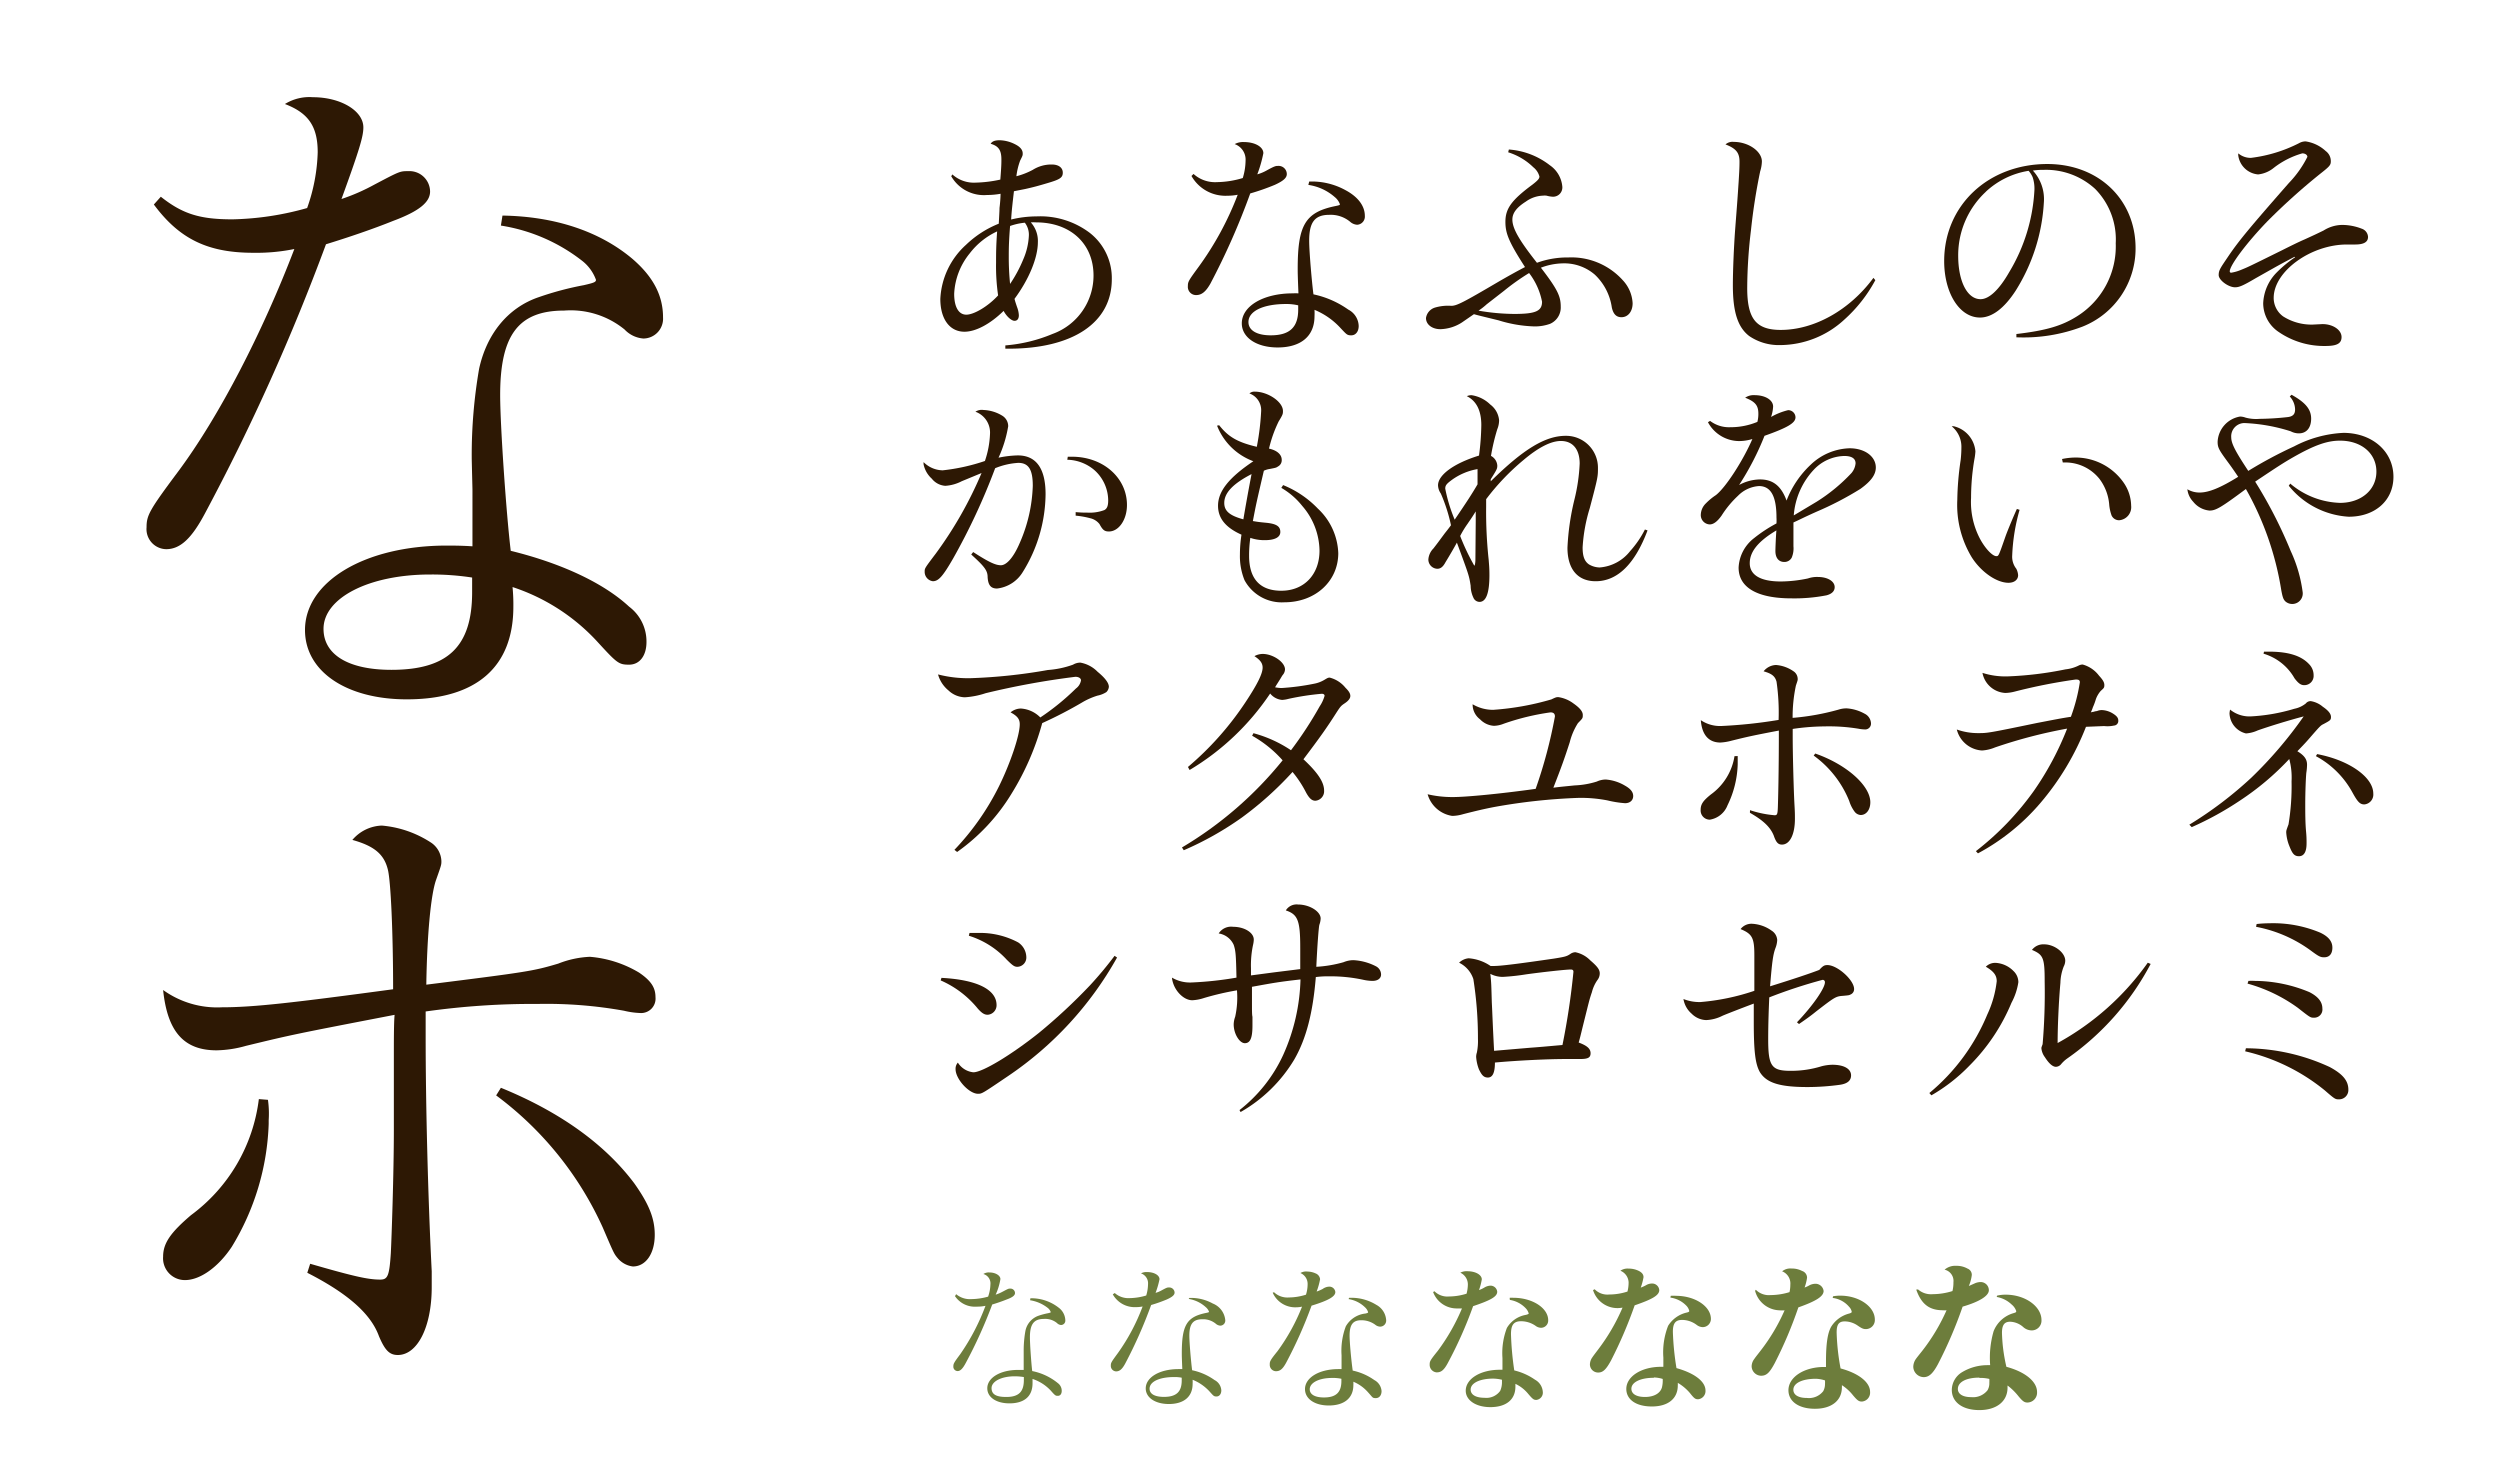 <svg xmlns="http://www.w3.org/2000/svg" viewBox="0 0 305 180"><defs><style>.cls-1{fill:#fff;opacity:0;}.cls-2{fill:#2d1804;}.cls-3{fill:#6d7d3c;}</style></defs><title>yutsuki-5go-kana</title><g id="レイヤー_2" data-name="レイヤー 2"><g id="バック"><rect class="cls-1" width="305" height="180"/></g><g id="メイン"><path class="cls-2" d="M116.19,21.28a3.91,3.91,0,0,0,2.85,1,15.51,15.51,0,0,0,3-.37c.13-1.64.13-2,.13-2.45,0-1.15-.35-1.64-1.31-1.92.19-.31.53-.43,1.12-.43a4.38,4.38,0,0,1,1.86.49c.62.31.93.68.93,1.12,0,.25,0,.25-.31.87A8.16,8.16,0,0,0,124,21.5a8.86,8.86,0,0,0,2-.78,4.24,4.24,0,0,1,2.32-.65c.81,0,1.34.37,1.34,1s-.41.84-1.87,1.27c-1.14.34-1.73.5-2.72.72l-1.37.27c-.15,1.31-.28,2.39-.34,3.45a13.12,13.12,0,0,1,3.1-.38,10,10,0,0,1,6.48,2,7,7,0,0,1,2.7,5.67c0,5.27-4.71,8.47-12.59,8.47h-.4l0-.4a18.71,18.71,0,0,0,5.76-1.4,7.57,7.57,0,0,0,5-7.13c0-3.88-2.82-6.48-7-6.48a5.41,5.41,0,0,0-.65,0,3.4,3.4,0,0,1,.86,2.42c0,1.89-1.08,4.52-2.85,6.91.09.34.09.34.31,1a3.17,3.17,0,0,1,.22,1c0,.43-.19.68-.53.68s-.93-.47-1.33-1.21c-1.61,1.58-3.38,2.54-4.78,2.54-1.8,0-2.94-1.55-2.94-4a9.49,9.49,0,0,1,3.13-6.6,12.38,12.38,0,0,1,4-2.58c.09-1.64.09-1.73.09-1.92a16.58,16.58,0,0,0,.13-1.73,9.33,9.33,0,0,1-1.65.15,4.59,4.59,0,0,1-4.37-2.29Zm2.11,9.64a8.39,8.39,0,0,0-1.89,4.93c0,1.61.55,2.54,1.48,2.54s2.64-1,3.88-2.35a24.7,24.7,0,0,1-.25-4c0-1.05,0-2,.13-3.81A8.93,8.93,0,0,0,118.3,30.92Zm4.77.31a33,33,0,0,0,.16,3.41,16.53,16.53,0,0,0,1.61-3,8.2,8.2,0,0,0,.68-2.86,2.4,2.4,0,0,0-.49-1.61,7.52,7.52,0,0,0-1.8.4C123.1,29.22,123.07,30.12,123.07,31.23Z"/><path class="cls-2" d="M145.61,21.22a3.91,3.91,0,0,0,2.85,1,11.37,11.37,0,0,0,3.16-.5,7.56,7.56,0,0,0,.34-2.14,2,2,0,0,0-1.33-2,2.15,2.15,0,0,1,1.12-.25c1.36,0,2.38.59,2.38,1.36a15.78,15.78,0,0,1-.74,2.58,5.28,5.28,0,0,0,1.24-.53c.87-.47,1-.5,1.3-.5a1,1,0,0,1,1.06,1c0,.47-.44.84-1.46,1.31a27.78,27.78,0,0,1-3,1.05,86.46,86.46,0,0,1-4.86,11C147.1,35.6,146.6,36,145.92,36a1,1,0,0,1-1-1.09c0-.56.09-.68,1.36-2.42A37.74,37.74,0,0,0,151,23.76a6.68,6.68,0,0,1-1.27.12,4.76,4.76,0,0,1-4.37-2.41Zm14.11.93a8.5,8.5,0,0,1,4.43,1.05c1.52.81,2.36,1.92,2.36,3.13a1,1,0,0,1-.93,1.09,1.41,1.41,0,0,1-.87-.37,3.71,3.71,0,0,0-2.54-.84c-1.77,0-2.45.9-2.45,3.16,0,1.27.31,4.9.52,6.54a11.44,11.44,0,0,1,4.25,1.86,2.33,2.33,0,0,1,1.27,2c0,.68-.37,1.14-.9,1.14s-.56-.09-1.42-1a8.92,8.92,0,0,0-3.07-2.11,7.61,7.61,0,0,1,0,.78c0,2.42-1.65,3.81-4.5,3.81-2.57,0-4.37-1.21-4.37-2.94,0-2.11,2.64-3.66,6.2-3.66a6.94,6.94,0,0,1,.71,0c-.09-2.23-.09-2.54-.09-3,0-5.36.93-6.91,4.65-7.66.44-.09.5-.12.5-.21a2,2,0,0,0-.62-.87,6.23,6.23,0,0,0-3.23-1.49Zm-2.83,14.94c-2.79,0-4.58.87-4.58,2.2,0,1,1,1.62,2.72,1.62,2.33,0,3.35-1,3.35-3.14v-.52A6.26,6.26,0,0,0,156.89,37.09Z"/><path class="cls-2" d="M184.08,18.24a9.21,9.21,0,0,1,5,1.92,3.52,3.52,0,0,1,1.52,2.58A1.13,1.13,0,0,1,189.44,24a3.71,3.71,0,0,1-.77-.13,1.85,1.85,0,0,0-.43,0,3.75,3.75,0,0,0-2.08.72c-1.12.71-1.65,1.39-1.65,2.2,0,1.08.84,2.54,3,5.27a10.77,10.77,0,0,1,3.82-.65A8.43,8.43,0,0,1,198,34.21,4.42,4.42,0,0,1,199.18,37c0,1-.56,1.7-1.36,1.7-.62,0-1-.37-1.18-1.2a6.83,6.83,0,0,0-2.08-4,5.71,5.71,0,0,0-3.84-1.37,7.83,7.83,0,0,0-2.73.53c2,2.6,2.42,3.47,2.42,4.74a2.17,2.17,0,0,1-1.31,2.11,5.43,5.43,0,0,1-2,.31,16.15,16.15,0,0,1-4.28-.74c-2.54-.62-2.54-.62-3-.75l-1.45,1a5.08,5.08,0,0,1-2.64.83c-1,0-1.76-.56-1.76-1.36a1.57,1.57,0,0,1,1.08-1.27,5.69,5.69,0,0,1,2-.22c.66,0,1.4-.37,5.87-3,1.24-.71,2-1.14,3.13-1.73-2-3.1-2.39-4.13-2.39-5.52,0-1.61.74-2.64,3.29-4.53.68-.53.86-.74.86-1a2.14,2.14,0,0,0-.74-1.12A7.62,7.62,0,0,0,184,18.58Zm-.59,17.24-2.11,1.64a8.15,8.15,0,0,1-1,.78,26.4,26.4,0,0,0,4.37.4c2.58,0,3.38-.34,3.38-1.49a8.39,8.39,0,0,0-1.58-3.5A28.2,28.2,0,0,0,183.49,35.48Z"/><path class="cls-2" d="M228.79,34.18A17.67,17.67,0,0,1,225,39a11.61,11.61,0,0,1-7.84,3.1A6.4,6.4,0,0,1,213.41,41c-1.43-1.09-2-3-2-6.2,0-1.8.12-4.65.28-6.82.28-3.63.28-3.63.43-5.89.06-1,.1-1.65.1-2.36,0-1.09-.41-1.61-1.71-2.11a1.29,1.29,0,0,1,1-.31c1.8,0,3.44,1.15,3.44,2.39a4.38,4.38,0,0,1-.21,1.21,72.27,72.27,0,0,0-1.12,7.16,61.39,61.39,0,0,0-.46,7.07c0,3.75,1.08,5.11,4.09,5.11,4.09,0,8.4-2.41,11.31-6.35Z"/><path class="cls-2" d="M246,40.75c3.66-.43,5.55-1,7.41-2.17a10.06,10.06,0,0,0,4.71-8.9,8.77,8.77,0,0,0-2.51-6.63,8.86,8.86,0,0,0-6.2-2.33c-.37,0-.75,0-1.4.09a5.15,5.15,0,0,1,1.34,3.91,22.57,22.57,0,0,1-3.45,10.76c-1.39,2.14-2.88,3.26-4.34,3.26-2.51,0-4.37-3-4.37-6.89,0-6.79,5.37-11.84,12.59-11.84,6.23,0,10.76,4.31,10.76,10.26a10.25,10.25,0,0,1-6.48,9.58,20.16,20.16,0,0,1-8.06,1.3Zm-3.72-17.36a10.57,10.57,0,0,0-3.38,7.81c0,3.13,1.11,5.3,2.73,5.3,1,0,2.23-1.08,3.5-3.31a21.56,21.56,0,0,0,3.07-10,4.38,4.38,0,0,0-.22-1.58,2.93,2.93,0,0,0-.49-.77A9.93,9.93,0,0,0,242.27,23.39Z"/><path class="cls-2" d="M279.93,31.33c-1.76.93-1.76.93-4.77,2.63-1.52.9-2,1.09-2.48,1.09-.81,0-2-.87-2-1.49s.22-.87,1.24-2.39c1.27-1.86,2.61-3.47,7.32-8.84a12.89,12.89,0,0,0,2.26-3.19c0-.25-.28-.43-.62-.43a10.24,10.24,0,0,0-3.47,1.76,3.64,3.64,0,0,1-1.92.81,2.67,2.67,0,0,1-2.42-2.3,1.32,1.32,0,0,1,0-.27,2.34,2.34,0,0,0,1.55.55,17.56,17.56,0,0,0,5.86-1.79,1.62,1.62,0,0,1,.81-.22,4.6,4.6,0,0,1,2.45,1.18,1.52,1.52,0,0,1,.62,1.24c0,.46-.13.62-1.24,1.49A78,78,0,0,0,276.62,27c-2.52,2.61-4.59,5.37-4.59,6.11a.16.16,0,0,0,.18.16,5.14,5.14,0,0,0,1.18-.34c.87-.35.87-.35,5-2.39,1-.5,2-1,2.79-1.34,1.27-.58,1.27-.58,2.3-1.08a4.35,4.35,0,0,1,2.26-.68,6.64,6.64,0,0,1,2.39.46,1.12,1.12,0,0,1,.77,1c0,.62-.49.93-1.58.93h-1c-4.4,0-8.93,3.28-8.93,6.51a2.78,2.78,0,0,0,1.15,2.26,6.46,6.46,0,0,0,3.6,1l1.21-.06c1.27,0,2.32.71,2.32,1.58s-.71,1.09-2,1.09A9.77,9.77,0,0,1,278,40.5a4.23,4.23,0,0,1-1.89-3.5,5.65,5.65,0,0,1,1.67-3.78A14.21,14.21,0,0,1,280,31.39Z"/><path class="cls-2" d="M118.73,67.35c1.92,1.24,2.73,1.61,3.38,1.61s1.52-.87,2.33-2.79A18.7,18.7,0,0,0,126,59.26c0-2-.53-2.79-1.77-2.79a8.76,8.76,0,0,0-2.82.65,77.93,77.93,0,0,1-5.12,11c-1.27,2.21-1.8,2.79-2.48,2.79a1.15,1.15,0,0,1-1-1.17c0-.41,0-.41,1.36-2.21a48.27,48.27,0,0,0,5.58-9.82l-2.42,1a5,5,0,0,1-2,.56,2.3,2.3,0,0,1-1.65-.87,3.23,3.23,0,0,1-1-1.74,1.14,1.14,0,0,1,0-.28,3.36,3.36,0,0,0,2.33,1,23.88,23.88,0,0,0,5.15-1.14,11.46,11.46,0,0,0,.62-3.29A2.7,2.7,0,0,0,119,50.23a1.41,1.41,0,0,1,1-.21,4.7,4.7,0,0,1,2.3.71A1.5,1.5,0,0,1,123,52a15,15,0,0,1-1.18,3.84,12.46,12.46,0,0,1,2.36-.28c2.23,0,3.38,1.59,3.38,4.72a18.23,18.23,0,0,1-2.79,9.52,4.22,4.22,0,0,1-3.13,2c-.75,0-1.09-.4-1.15-1.39,0-.81-.4-1.31-2-2.76Zm11.54-11.63h.52c3.79,0,6.7,2.57,6.7,5.89,0,1.8-1,3.23-2.2,3.23-.53,0-.75-.16-1.15-.9a2,2,0,0,0-1.15-.72,10.2,10.2,0,0,0-1.76-.31l0-.43c.74.06,1.05.06,1.42.06a5.07,5.07,0,0,0,2.08-.31c.34-.18.47-.53.47-1.18a5,5,0,0,0-1.71-3.72,5.26,5.26,0,0,0-3.28-1.24Z"/><path class="cls-2" d="M148.74,51.88c1.12,1.42,2.23,2.07,4.59,2.63a30.54,30.54,0,0,0,.53-4.34A2.17,2.17,0,0,0,152.43,48a.9.9,0,0,1,.65-.22c1.61,0,3.44,1.24,3.44,2.36,0,.34,0,.43-.52,1.27a15.45,15.45,0,0,0-1.18,3.32c1,.22,1.55.74,1.55,1.36a.85.85,0,0,1-.44.81c-.24.16-.24.16-1,.31a2.52,2.52,0,0,0-.74.22c-.93,4-.93,4-1.34,6.14.56.09.68.12,1.65.21,1.24.13,1.7.44,1.7,1.12s-.74,1-1.89,1a5.33,5.33,0,0,1-1.77-.28,15.42,15.42,0,0,0-.15,2.18c0,2.82,1.33,4.27,3.93,4.27,2.8,0,4.66-2,4.66-4.89a8.47,8.47,0,0,0-2.11-5.46,9,9,0,0,0-2.55-2.2l.22-.34a12.26,12.26,0,0,1,4.25,2.88,7.81,7.81,0,0,1,2.48,5.42c0,3.45-2.82,6-6.57,6a5.16,5.16,0,0,1-4.87-2.7,7.81,7.81,0,0,1-.56-3.1,16.27,16.27,0,0,1,.19-2.45c-1.93-.86-2.86-2-2.86-3.53,0-1.77,1.34-3.44,4.31-5.43a7.56,7.56,0,0,1-4.43-4.34Zm.62,9.48c0,1,.68,1.55,2.33,2,.18-1.05.49-2.88,1-5.52C150.45,59,149.36,60.12,149.36,61.36Z"/><path class="cls-2" d="M201,64.71c-1.55,4.13-3.69,6.2-6.33,6.2-2.2,0-3.44-1.48-3.44-4.09a30.24,30.24,0,0,1,.84-5.83,22.2,22.2,0,0,0,.65-4.43c0-1.74-.84-2.76-2.29-2.76q-1.81,0-4.56,2.32a28.53,28.53,0,0,0-4.56,4.78c0,.62,0,.71,0,.93a54.65,54.65,0,0,0,.31,6.48c.06.74.09,1.12.09,1.86,0,2.17-.4,3.26-1.21,3.26a.82.82,0,0,1-.74-.5,3.51,3.51,0,0,1-.34-1.46c-.19-1.24-.19-1.24-1.68-5.27-.18.34-.8,1.43-1.39,2.39-.31.59-.62.8-1,.8a1.13,1.13,0,0,1-1.09-1.14,2.12,2.12,0,0,1,.62-1.34c.5-.65.5-.65,1.37-1.83.46-.58.46-.58.77-1a20,20,0,0,0-1.24-3.87,1.84,1.84,0,0,1-.34-1c0-1.27,1.95-2.69,5-3.63a30.93,30.93,0,0,0,.28-3.72c0-1.76-.59-2.94-1.77-3.53a1.61,1.61,0,0,1,.56-.12,4.12,4.12,0,0,1,2.3,1.14,2.7,2.7,0,0,1,1.08,1.92,2.9,2.9,0,0,1-.22,1.09,25,25,0,0,0-.77,3.26,1.44,1.44,0,0,1,.77,1.17c0,.41-.06.5-.8,1.68v.25c4-3.94,6.66-5.55,9.15-5.55a3.89,3.89,0,0,1,3.93,3.9c0,1.09,0,1.15-1,4.93a20,20,0,0,0-.87,4.78c0,1.08.22,1.7.78,2.08a2.63,2.63,0,0,0,1.3.37,5.22,5.22,0,0,0,3.72-2,11.93,11.93,0,0,0,1.8-2.63Zm-20.74-5.64v-.84c0-.34,0-.56,0-1a7.5,7.5,0,0,0-3.11,1.3c-.68.5-.83.69-.83,1.09a19.5,19.5,0,0,0,1.15,3.78C178.9,61.3,179.65,60.15,180.27,59.07Zm-.22,4.5c0-.22,0-.66,0-1.18-.62,1-.71,1.08-1,1.52a11.7,11.7,0,0,0-.9,1.48,27,27,0,0,0,1.71,3.6.1.1,0,0,1,.06,0s0,0,0,0,.09-.28.09-.74Z"/><path class="cls-2" d="M208.63,51.35a3.81,3.81,0,0,0,2.48.77,8.5,8.5,0,0,0,3.29-.65,3.82,3.82,0,0,0,.12-1c0-1-.37-1.46-1.61-1.95a1.82,1.82,0,0,1,1.15-.31c1.3,0,2.26.59,2.26,1.39a4.62,4.62,0,0,1-.25,1.27,7.9,7.9,0,0,1,2.08-.83.89.89,0,0,1,.9.87c0,.68-.9,1.24-3.78,2.26a33.77,33.77,0,0,1-3.1,6,5.51,5.51,0,0,1,2.54-.68c1.61,0,2.6.81,3.25,2.58a11.78,11.78,0,0,1,2.95-4.38,7.15,7.15,0,0,1,4.74-2c1.86,0,3.2,1,3.2,2.35,0,.87-.59,1.68-1.89,2.61a39,39,0,0,1-5.37,2.79c-1.86.84-2.11,1-2.79,1.3v.75c0,.09,0,.46,0,1v1.15a2.92,2.92,0,0,1-.21,1.39,1,1,0,0,1-.9.53c-.69,0-1.09-.5-1.09-1.33,0-.35.06-1.83.12-2.52-2.2,1.31-3.25,2.58-3.25,4s1.27,2.23,3.78,2.23a16.55,16.55,0,0,0,3.32-.37,3.36,3.36,0,0,1,1.21-.18c1.18,0,2.05.52,2.05,1.24,0,.49-.35.83-1,1a20.41,20.41,0,0,1-4.27.37c-4.19,0-6.45-1.33-6.45-3.75a4.81,4.81,0,0,1,1.89-3.6,17.21,17.21,0,0,1,2.73-1.79,6.11,6.11,0,0,0,0-.72c0-2.6-.69-3.84-2.14-3.84a3.94,3.94,0,0,0-2.55,1.18,12.3,12.3,0,0,0-2,2.41c-.53.75-1,1.09-1.46,1.09a1.14,1.14,0,0,1-1.08-1.24,2,2,0,0,1,.62-1.33,7.36,7.36,0,0,1,1.21-1c1.21-.93,3.34-4.25,4.46-6.85a5.55,5.55,0,0,1-1.64.25,4.34,4.34,0,0,1-3.78-2.3Zm13,9.86a21.11,21.11,0,0,0,4.25-3.5,2.15,2.15,0,0,0,.5-1.18c0-.59-.47-.9-1.37-.9a5.26,5.26,0,0,0-3.72,1.67,9.15,9.15,0,0,0-2.45,5.58Z"/><path class="cls-2" d="M246.39,62.2a23.42,23.42,0,0,0-.9,5.55,2.37,2.37,0,0,0,.5,1.64,2.05,2.05,0,0,1,.22.78c0,.56-.47.93-1.18.93-1.43,0-3.32-1.3-4.47-3.1a12.34,12.34,0,0,1-1.77-7,36.07,36.07,0,0,1,.41-4.87,14.14,14.14,0,0,0,.09-1.52,3.22,3.22,0,0,0-1.18-2.6,1,1,0,0,1,.28,0A3.44,3.44,0,0,1,241,55.07a7.24,7.24,0,0,1-.13,1,28,28,0,0,0-.4,4.68,9.62,9.62,0,0,0,1,4.81c.62,1.24,1.58,2.29,2.08,2.29.28,0,.28,0,1.11-2.38.31-.87,1.06-2.64,1.4-3.38ZM251.57,56a8.06,8.06,0,0,1,1.8-.18,7.16,7.16,0,0,1,5.67,3A5.06,5.06,0,0,1,260,61.7a1.6,1.6,0,0,1-1.46,1.77,1,1,0,0,1-.93-.59,5.34,5.34,0,0,1-.28-1.24,6,6,0,0,0-1.2-3.22,5.33,5.33,0,0,0-4.07-2h-.4Z"/><path class="cls-2" d="M279.41,59a9.84,9.84,0,0,0,6.07,2.35c2.58,0,4.44-1.58,4.44-3.81s-1.83-3.78-4.44-3.78c-1.58,0-3.13.56-5.67,2-1.15.66-1.83,1.09-4.68,3a55.51,55.51,0,0,1,4.34,8.47,17.08,17.08,0,0,1,1.46,5.05,1.28,1.28,0,0,1-2.08,1.12c-.28-.25-.37-.53-.53-1.37A36.76,36.76,0,0,0,274,59.66c-3,2.23-3.66,2.63-4.43,2.63a2.86,2.86,0,0,1-2-1.08,2.59,2.59,0,0,1-.71-1.52,2.91,2.91,0,0,0,1.49.4c1.11,0,2.51-.56,4.71-1.92-.53-.78-.78-1.15-1.24-1.77-1.12-1.52-1.27-1.8-1.27-2.51a3.28,3.28,0,0,1,2.73-3.07,2,2,0,0,1,.68.13,4.88,4.88,0,0,0,1.7.15,33.83,33.83,0,0,0,3.48-.22c.62-.09.86-.37.86-.93a2.38,2.38,0,0,0-.65-1.58l.22-.21c1.67.93,2.39,1.76,2.39,2.91s-.59,1.8-1.49,1.8a2.13,2.13,0,0,1-1-.25,21.36,21.36,0,0,0-5.49-1,1.62,1.62,0,0,0-1.77,1.73c0,.75.5,1.71,2.08,4.1a53.08,53.08,0,0,1,5.61-3,14.38,14.38,0,0,1,6-1.64c3.5,0,6.1,2.26,6.1,5.36,0,2.89-2.23,4.87-5.45,4.87a10.14,10.14,0,0,1-7.32-3.78Z"/><path class="cls-2" d="M116.44,103.68a31.45,31.45,0,0,0,5.45-7.78c1.37-2.79,2.52-6.17,2.52-7.54,0-.62-.28-1-1.12-1.45a2,2,0,0,1,1.24-.47,3.64,3.64,0,0,1,2.39,1.09A29.63,29.63,0,0,0,131.26,84a1.54,1.54,0,0,0,.62-1c0-.25-.28-.43-.68-.43a96.74,96.74,0,0,0-10.95,2,10,10,0,0,1-2.54.5,3,3,0,0,1-2-.84,3.83,3.83,0,0,1-1.27-1.95,14.65,14.65,0,0,0,3.94.46,65.89,65.89,0,0,0,9.46-1,11.39,11.39,0,0,0,3.07-.65,1.75,1.75,0,0,1,.9-.25,3.9,3.9,0,0,1,2.1,1.12c.9.74,1.37,1.36,1.37,1.83a1,1,0,0,1-.31.65,3.18,3.18,0,0,1-1.09.43,8.8,8.8,0,0,0-1.73.75,51.51,51.51,0,0,1-5,2.6,32.57,32.57,0,0,1-3.75,8.62,23.89,23.89,0,0,1-6.63,7.1Z"/><path class="cls-2" d="M144.93,93.57a37.26,37.26,0,0,0,7-7.87c1.46-2.2,2.11-3.51,2.11-4.25,0-.53-.28-.93-1-1.4a2.14,2.14,0,0,1,1-.27c1.27,0,2.73,1,2.73,1.89a1.09,1.09,0,0,1-.28.68c-.09.12-.19.31-.31.5-.34.55-.4.62-.62,1a4.43,4.43,0,0,0,.78.09,28.87,28.87,0,0,0,4-.53,3.78,3.78,0,0,0,1.27-.49c.37-.22.43-.25.62-.25a3.62,3.62,0,0,1,1.92,1.24c.47.46.59.74.59,1s-.19.56-.65.87-.53.37-1,1.09c-1.27,2-2.11,3.16-4.07,5.76,1.74,1.62,2.52,2.79,2.52,3.82a1.16,1.16,0,0,1-1.06,1.24c-.43,0-.74-.28-1.14-1a13.46,13.46,0,0,0-1.65-2.51,41.43,41.43,0,0,1-6.17,5.55,38.5,38.5,0,0,1-7.1,4l-.22-.34a45.89,45.89,0,0,0,12.28-10.63,14.3,14.3,0,0,0-3.72-3l.16-.31a15.33,15.33,0,0,1,4.58,2.08,46.74,46.74,0,0,0,3.51-5.37,4.46,4.46,0,0,0,.59-1.27c0-.15-.13-.25-.34-.25a31.66,31.66,0,0,0-4.06.62,3.76,3.76,0,0,1-.78.13,2.09,2.09,0,0,1-1.46-.78,30.84,30.84,0,0,1-9.83,9.33Z"/><path class="cls-2" d="M182.16,86.6a33.24,33.24,0,0,0,7.1-1.27c.59-.28.62-.28.87-.28a4.07,4.07,0,0,1,1.83.77c.8.56,1.14,1,1.14,1.4s0,.4-.59,1a7.87,7.87,0,0,0-1,2.33c-.59,1.83-1,3-2,5.55,1-.13,1.45-.16,2.6-.28a10.27,10.27,0,0,0,2.7-.47,2.69,2.69,0,0,1,1.08-.25,5.38,5.38,0,0,1,2.36.75c.71.4,1,.8,1,1.27s-.34.87-1,.87a13.15,13.15,0,0,1-2.14-.34,17,17,0,0,0-3.47-.31,71.33,71.33,0,0,0-10.32,1.11c-1.31.25-2.33.5-3.79.87a4.92,4.92,0,0,1-1.36.22,3.69,3.69,0,0,1-3-2.64,13.15,13.15,0,0,0,3.13.34c1.49,0,5.55-.37,10.05-1a57.83,57.83,0,0,0,2.35-8.83c0-.35-.18-.5-.55-.5a29.44,29.44,0,0,0-5.71,1.39,3.4,3.4,0,0,1-1.18.25,2.57,2.57,0,0,1-1.7-.8,2.25,2.25,0,0,1-.9-1.83A4.9,4.9,0,0,0,182.16,86.6Z"/><path class="cls-2" d="M213.5,98.84a12.69,12.69,0,0,0,3,.62c.31,0,.37-.12.4-1s.12-4.12.12-9.33c-3.1.59-3.78.74-5.79,1.24a6.47,6.47,0,0,1-1.34.22c-1.42,0-2.26-.93-2.39-2.73a4.18,4.18,0,0,0,2.55.71,59,59,0,0,0,6.94-.74,26.31,26.31,0,0,0-.25-4.65c-.18-.69-.59-1-1.58-1.28a2,2,0,0,1,1.52-.77,4.32,4.32,0,0,1,2.23.84,1.15,1.15,0,0,1,.41.87c0,.15,0,.15-.22.8a18.29,18.29,0,0,0-.4,3.94,29.41,29.41,0,0,0,5.58-1,3.22,3.22,0,0,1,1-.16,5.18,5.18,0,0,1,2.2.65,1.38,1.38,0,0,1,.78,1.15.71.71,0,0,1-.78.77,4.65,4.65,0,0,1-.77-.09,22.34,22.34,0,0,0-4.1-.28,27.88,27.88,0,0,0-3.9.31c0,.37,0,.78,0,.9,0,2.23.12,6.54.21,8.25.06,1,.06,1.3.06,1.83,0,1.89-.62,3.13-1.58,3.13-.46,0-.71-.25-1-1.09-.4-1-1.21-1.82-2.91-2.79ZM212,92.24c0,.56,0,.78,0,1a12.13,12.13,0,0,1-1.24,5A2.79,2.79,0,0,1,208.6,100a1.12,1.12,0,0,1-1.12-1.21c0-.68.31-1.11,1.24-1.86a7.13,7.13,0,0,0,2.89-4.68Zm9.46-.31c3.81,1.33,6.72,3.91,6.72,5.95,0,.9-.49,1.55-1.17,1.55a1,1,0,0,1-.72-.37,4.24,4.24,0,0,1-.68-1.33,12.68,12.68,0,0,0-4.34-5.55Z"/><path class="cls-2" d="M241.06,103.84a34.9,34.9,0,0,0,7.07-7.35,36.47,36.47,0,0,0,4.06-7.6,60.45,60.45,0,0,0-8.81,2.3,4.85,4.85,0,0,1-1.58.37A3.38,3.38,0,0,1,238.73,89a7.7,7.7,0,0,0,2.61.44c1.14,0,1.21,0,7.19-1.24,2.45-.47,2.88-.56,4.12-.75a21.5,21.5,0,0,0,1.09-4.21c0-.25-.12-.34-.5-.34a67.59,67.59,0,0,0-7.47,1.48,4.94,4.94,0,0,1-1.12.16,3,3,0,0,1-2.79-2.45,9.18,9.18,0,0,0,3.07.43,42.79,42.79,0,0,0,7.07-.86,4.69,4.69,0,0,0,1.55-.44,1.19,1.19,0,0,1,.53-.15,3.73,3.73,0,0,1,2,1.36c.46.5.65.81.65,1.15s-.07.37-.44.71a3.19,3.19,0,0,0-.59,1,7.63,7.63,0,0,1-.37,1,4.21,4.21,0,0,1-.25.62,1.87,1.87,0,0,1,.34-.07,1.8,1.8,0,0,1,.41-.09,1.52,1.52,0,0,1,.62-.12,2.76,2.76,0,0,1,1.24.37c.52.31.74.56.74.9a.56.56,0,0,1-.53.62,3.75,3.75,0,0,1-1.2.06l-2.21.09A32.56,32.56,0,0,1,248.9,98a26.37,26.37,0,0,1-7.59,6.11Z"/><path class="cls-2" d="M267.1,100.61a47.06,47.06,0,0,0,7.56-5.73,50.65,50.65,0,0,0,6.39-7.48c-1.89.5-4.19,1.21-5.61,1.71a4.14,4.14,0,0,1-1.43.37A2.61,2.61,0,0,1,272,87a4.07,4.07,0,0,1,.07-.43,3.74,3.74,0,0,0,2.54.83,22.34,22.34,0,0,0,5.3-.93,3.21,3.21,0,0,0,1.4-.65.73.73,0,0,1,.62-.28,3,3,0,0,1,1.45.68c.69.47,1,.87,1,1.25s-.1.43-.9.86c-.38.19-.38.19-1.86,1.89-.22.25-.41.47-1.34,1.43.87.53,1.18,1,1.18,1.64a7,7,0,0,1-.09,1c-.06.56-.13,2.45-.13,3.78,0,1,0,2.29.1,3.38a13.16,13.16,0,0,1,.06,1.46c0,1-.31,1.55-.93,1.55s-.84-.41-1.18-1.27a5.26,5.26,0,0,1-.37-1.62c0-.24,0-.24.28-1a28.67,28.67,0,0,0,.37-5.24,8.76,8.76,0,0,0-.28-2.73,33.21,33.21,0,0,1-6,5.06,38.47,38.47,0,0,1-5.9,3.25Zm9.11-21.11h.59c2.36,0,3.94.49,4.9,1.52a1.91,1.91,0,0,1,.56,1.36,1.13,1.13,0,0,1-1.15,1.21c-.4,0-.71-.22-1.18-.84a6.44,6.44,0,0,0-3.78-3ZM282.69,92c3.91.74,6.85,2.82,6.85,4.81a1.21,1.21,0,0,1-1.08,1.33c-.53,0-.81-.28-1.43-1.4a11,11,0,0,0-4.49-4.49Z"/><path class="cls-2" d="M114.86,119.3c4.27.22,6.72,1.4,6.72,3.32a1.16,1.16,0,0,1-1.08,1.18c-.4,0-.71-.19-1.21-.75a12,12,0,0,0-4.53-3.44Zm21.42-2.48A42.33,42.33,0,0,1,123,131.27c-3.2,2.17-3.2,2.17-3.69,2.17-1.09,0-2.73-1.8-2.73-3a1.1,1.1,0,0,1,.28-.8,2.54,2.54,0,0,0,1.89,1.18c1.12,0,4.65-2.14,8-4.81a68.13,68.13,0,0,0,6.23-5.8,45.52,45.52,0,0,0,3-3.6Zm-18-3c.52,0,.59,0,1,0a9.89,9.89,0,0,1,4.93,1.15,2.2,2.2,0,0,1,1,1.77,1.13,1.13,0,0,1-1.09,1.21c-.37,0-.58-.16-1.3-.87a10.47,10.47,0,0,0-4.62-2.92Z"/><path class="cls-2" d="M151.22,135.43a18.11,18.11,0,0,0,5.33-6.73,23.82,23.82,0,0,0,2.11-9.21c-2.7.31-3.16.4-5.92.9,0,1.45,0,1.73,0,2.14,0,.74,0,1.3.06,1.52,0,.77,0,.77,0,1.08,0,1.52-.28,2.14-.93,2.14s-1.36-1.15-1.36-2.29a2.88,2.88,0,0,1,.18-.93,10.83,10.83,0,0,0,.22-3.23,34.62,34.62,0,0,0-4,.93,5.34,5.34,0,0,1-1.45.28c-1.15,0-2.36-1.36-2.48-2.76a4.35,4.35,0,0,0,2.45.59,42.23,42.23,0,0,0,5.42-.59c-.06-2.76-.09-3.25-.34-4a2.41,2.41,0,0,0-1.83-1.39,1.8,1.8,0,0,1,1.77-.81c1.36,0,2.51.71,2.51,1.55v.06a3.35,3.35,0,0,1-.06.47,11.93,11.93,0,0,0-.28,3V119l2.79-.37,3.22-.4c0-.87,0-1,0-2.54,0-3.35-.27-4.13-1.76-4.62a1.54,1.54,0,0,1,1.49-.72c1.39,0,2.76.84,2.76,1.71a2.49,2.49,0,0,1-.16.77c-.09.41-.25,2.55-.37,5.12a15.3,15.3,0,0,0,3.32-.56,3.17,3.17,0,0,1,1.2-.25,6.71,6.71,0,0,1,2.76.75,1.14,1.14,0,0,1,.62,1c0,.47-.4.78-1.05.78a5.36,5.36,0,0,1-1.09-.13,19.16,19.16,0,0,0-4.12-.43c-.56,0-.93,0-1.7.09-.35,4.31-1.15,7.5-2.64,10.08a18.07,18.07,0,0,1-6.54,6.39Z"/><path class="cls-2" d="M179.18,116.91a5.44,5.44,0,0,1,2.67.94h.4c.87,0,3.07-.28,7.32-.9,1.39-.22,1.58-.28,2-.56a1.14,1.14,0,0,1,.62-.22,3.52,3.52,0,0,1,1.83,1c.84.72,1.15,1.12,1.15,1.58a1.32,1.32,0,0,1-.28.81,4.53,4.53,0,0,0-.68,1.49c-.34,1-.34,1.11-1.12,4.21-.31,1.28-.31,1.28-.49,1.93,1,.37,1.45.74,1.45,1.3s-.34.71-1.3.71c-.09,0-.34,0-.65,0H191c-2.23,0-6,.19-8.62.43,0,1.31-.31,1.83-.86,1.83s-.78-.37-1.09-1a5.19,5.19,0,0,1-.34-1.52,1.71,1.71,0,0,1,.09-.53,7.07,7.07,0,0,0,.13-1.67,46.32,46.32,0,0,0-.56-7.29,3.4,3.4,0,0,0-1.74-2A1.92,1.92,0,0,1,179.18,116.91Zm2.82,5.37c.07,1.27.1,2.54.28,5.92l4.34-.37c1.24-.09,2-.16,4-.34a87.69,87.69,0,0,0,1.34-8.93c0-.19-.1-.28-.31-.28-.59,0-3.2.28-5.46.59a26.35,26.35,0,0,1-2.85.31,3.28,3.28,0,0,1-1.52-.37C181.94,119.89,181.94,120.2,182,122.28Z"/><path class="cls-2" d="M214.06,122.4c-1.18.44-3.41,1.3-3.91,1.52a4.84,4.84,0,0,1-2,.53,2.61,2.61,0,0,1-1.77-.78,3,3,0,0,1-1-1.79,5.29,5.29,0,0,0,2.07.37,27.48,27.48,0,0,0,6.58-1.37c0-.65,0-3.13,0-4.34,0-2.11-.25-2.6-1.68-3.19a1.67,1.67,0,0,1,1.4-.65,4.47,4.47,0,0,1,2.39.84,1.45,1.45,0,0,1,.68,1.14,3,3,0,0,1-.22,1c-.28.78-.4,1.55-.65,4.65,2.67-.83,4.93-1.58,6-2,.46-.5.62-.59,1-.59,1.21,0,3.25,1.83,3.25,2.92a.7.7,0,0,1-.46.68c-.16.09-.25.09-.87.15-.9.06-1,.13-3.32,1.92-.65.53-1.17.9-2.07,1.52l-.25-.21c1.92-2,3.41-4.16,3.41-4.87a.28.28,0,0,0-.28-.31,61,61,0,0,0-6.51,2.14c-.06,1.42-.13,3.19-.13,5.11,0,3.29.41,3.85,2.73,3.85a12.49,12.49,0,0,0,3.79-.56,5.81,5.81,0,0,1,1.3-.18c1.42,0,2.29.49,2.29,1.3,0,.62-.43,1-1.33,1.14a29.51,29.51,0,0,1-4,.28c-3.41,0-5-.52-5.8-1.83-.56-1-.74-2.54-.74-6.17v-2.2Z"/><path class="cls-2" d="M235.38,133.35a24.7,24.7,0,0,0,7.07-9.58,12.94,12.94,0,0,0,1.15-4.06c0-.72-.37-1.21-1.33-1.77a1.61,1.61,0,0,1,1.21-.47,3.31,3.31,0,0,1,2.17,1,1.88,1.88,0,0,1,.59,1.36,7.74,7.74,0,0,1-.84,2.51,23.67,23.67,0,0,1-5.12,7.66,21,21,0,0,1-4.65,3.63Zm27-15.75a32.61,32.61,0,0,1-10.17,11.53,4,4,0,0,0-.74.68.86.86,0,0,1-.65.34c-.41,0-.87-.43-1.34-1.17a2.15,2.15,0,0,1-.43-1.09c0-.09,0-.09.15-.5a74.1,74.1,0,0,0,.25-7.62c0-2.89-.15-3.29-1.55-3.88a1.74,1.74,0,0,1,1.49-.68c1.24,0,2.57,1,2.57,2a1.57,1.57,0,0,1-.18.69,5.82,5.82,0,0,0-.41,2c-.21,2.39-.34,5.36-.34,7.35a32.75,32.75,0,0,0,11-9.8Z"/><path class="cls-2" d="M274,127.89a24.59,24.59,0,0,1,10.23,2.29c1.61.87,2.27,1.68,2.27,2.76a1.13,1.13,0,0,1-1.12,1.18c-.47,0-.5,0-1.74-1.08a23.88,23.88,0,0,0-9.73-4.78Zm.31-8.22a7.77,7.77,0,0,1,.81,0,17.5,17.5,0,0,1,6.63,1.37c1.09.56,1.58,1.21,1.58,2a1,1,0,0,1-1,1.12c-.46,0-.46,0-2-1.21A19.09,19.09,0,0,0,274.2,120Zm1-6.94a14.59,14.59,0,0,1,1.52-.09,14.88,14.88,0,0,1,6.23,1.14c1,.47,1.49,1.06,1.49,1.83s-.37,1.18-1,1.18c-.47,0-.65-.09-1.74-.9a16.45,16.45,0,0,0-6.57-2.82Z"/><path class="cls-2" d="M19.62,24c2.67,2.12,4.79,2.76,8.74,2.76a35.78,35.78,0,0,0,9.11-1.38,21.93,21.93,0,0,0,1.29-6.8c0-3.13-1.11-4.79-4-5.89a5.66,5.66,0,0,1,3.41-.83c3.4,0,6.16,1.66,6.16,3.68,0,1.1-.46,2.67-2.67,8.74a24.3,24.3,0,0,0,4-1.75c3.13-1.65,3.13-1.65,4.14-1.65a2.52,2.52,0,0,1,2.67,2.48c0,1.29-1.29,2.39-4.51,3.59-2.48,1-5.43,2-8.19,2.85A262.31,262.31,0,0,1,25.05,62.55C23.4,65.68,22,67,20.27,67a2.45,2.45,0,0,1-2.39-2.67c0-1.47.36-2.12,3.86-6.81,5-6.72,10.3-17,14.17-27.14a23.12,23.12,0,0,1-5,.46c-5.52,0-9-1.65-12.14-5.89ZM61.3,26.3c6.44.1,11.87,1.94,15.82,5.25,2.58,2.21,3.77,4.51,3.77,7.17A2.42,2.42,0,0,1,78.5,41.3a3.51,3.51,0,0,1-2.3-1.1,10.4,10.4,0,0,0-7.36-2.31c-5.61,0-7.82,3-7.82,10.31,0,3.68.74,14.44,1.29,19,6.35,1.56,11.41,4,14.44,6.81a5.31,5.31,0,0,1,2.12,4.32c0,1.66-.83,2.76-2.12,2.76s-1.47-.18-4-2.94a24.39,24.39,0,0,0-10.22-6.53,22.29,22.29,0,0,1,.1,2.39c0,7.36-4.51,11.31-13,11.31-7.36,0-12.42-3.4-12.42-8.46,0-5.89,7.27-10.3,17.3-10.3.64,0,1.75,0,3.13.09V59.7c-.09-3.68-.09-3.68-.09-4A61.77,61.77,0,0,1,58.45,45c.92-4.23,3.49-7.45,7.26-8.74a37.73,37.73,0,0,1,5.52-1.47c1.2-.28,1.48-.37,1.48-.65a5.18,5.18,0,0,0-1.66-2.3,21.53,21.53,0,0,0-9.94-4.32ZM52.47,70.09c-7.46,0-13,2.86-13,6.63,0,3.13,3,5,8.28,5,6.9,0,9.85-2.85,9.85-9.47V70.46A32.27,32.27,0,0,0,52.47,70.09Z"/><path class="cls-2" d="M37.84,154.18c5.43,1.57,7.08,1.93,8.55,1.93.92,0,1.11-.46,1.29-3.22.09-1.74.37-9.75.37-15v-8.37c0-2.76,0-4.69.09-5.71-12.42,2.4-12.42,2.4-18.12,3.78a13.93,13.93,0,0,1-3.59.55c-3.95,0-6-2.21-6.53-7.36a11.28,11.28,0,0,0,7.18,2.11c3.86,0,8.64-.55,20.88-2.2,0-6.72-.28-13.25-.65-14.63-.46-1.84-1.65-2.85-4.32-3.59a4.93,4.93,0,0,1,3.59-1.75,13,13,0,0,1,6.07,2.12,2.83,2.83,0,0,1,1.2,2.21c0,.46,0,.46-.65,2.3s-1.1,6.8-1.19,12.78c12.42-1.56,13-1.65,16.1-2.57a11.81,11.81,0,0,1,3.86-.83,13.86,13.86,0,0,1,6,1.93c1.47,1,2,1.84,2,3a1.76,1.76,0,0,1-1.84,1.93,9.91,9.91,0,0,1-2-.28,53.58,53.58,0,0,0-10.49-.83,93.46,93.46,0,0,0-13.71.92v3c0,8.37.28,19.59.74,28.7v1.93c0,4.88-1.75,8.28-4.14,8.28-1,0-1.56-.55-2.3-2.3-1-2.76-3.86-5.24-8.74-7.73Zm-5.15-20a12.17,12.17,0,0,1,.09,2.48v.46a30.69,30.69,0,0,1-4.51,15c-1.65,2.48-3.86,4.05-5.7,4.05a2.66,2.66,0,0,1-2.67-2.86c0-1.65.92-2.94,3.4-5.06a20.72,20.72,0,0,0,8.28-14.16Zm28.42-1.47c7.36,3,12.79,7,16.29,11.68,1.75,2.48,2.48,4.23,2.48,6.26,0,2.3-1.1,3.86-2.67,3.86a2.88,2.88,0,0,1-1.84-1c-.46-.55-.46-.55-1.84-3.77a41.19,41.19,0,0,0-13-16.1Z"/></g><g id="ウエイト"><path class="cls-3" d="M116.65,157.89a2.62,2.62,0,0,0,1.9.6,7.8,7.8,0,0,0,2-.3,4.79,4.79,0,0,0,.28-1.48,1.19,1.19,0,0,0-.86-1.28,1.17,1.17,0,0,1,.74-.19c.74,0,1.34.37,1.34.81a7.4,7.4,0,0,1-.58,1.9,5.22,5.22,0,0,0,.88-.38c.68-.36.68-.36.9-.36a.55.55,0,0,1,.58.54c0,.28-.28.52-1,.78-.54.22-1.18.44-1.78.62a56.94,56.94,0,0,1-3.22,7.12c-.36.68-.66,1-1,1a.53.53,0,0,1-.52-.58c0-.32.08-.46.84-1.48a26.6,26.6,0,0,0,3.08-5.9,5.05,5.05,0,0,1-1.08.1,2.92,2.92,0,0,1-2.64-1.28Zm9.06.5a5.39,5.39,0,0,1,3.44,1.14,2,2,0,0,1,.82,1.56.53.53,0,0,1-.52.56.76.76,0,0,1-.5-.24,2.26,2.26,0,0,0-1.6-.5c-1.22,0-1.7.64-1.7,2.24,0,.8.16,3.14.28,4.12a7.18,7.18,0,0,1,3.14,1.48,1.16,1.16,0,0,1,.46.94c0,.36-.18.6-.46.6s-.32,0-.88-.64a5.32,5.32,0,0,0-2.22-1.42c0,.2,0,.4,0,.52,0,1.6-1,2.46-2.82,2.46-1.6,0-2.7-.74-2.7-1.84,0-1.28,1.58-2.24,3.76-2.24.14,0,.38,0,.68,0v-1.5c0-.8,0-.8,0-.86a13.62,13.62,0,0,1,.2-2.34,2.46,2.46,0,0,1,1.58-1.9,8.16,8.16,0,0,1,1.2-.32c.26-.06.32-.08.32-.14a1.12,1.12,0,0,0-.36-.5,4.65,4.65,0,0,0-2.16-.94Zm-1.92,9.52c-1.62,0-2.82.62-2.82,1.44s.66,1.08,1.8,1.08c1.5,0,2.14-.62,2.14-2.06V168A6.87,6.87,0,0,0,123.79,167.91Z"/><path class="cls-3" d="M136,157.75a2.52,2.52,0,0,0,1.84.62,7.34,7.34,0,0,0,2-.32,5,5,0,0,0,.22-1.38,1.28,1.28,0,0,0-.86-1.32,1.42,1.42,0,0,1,.72-.16c.88,0,1.54.38,1.54.88a10.71,10.71,0,0,1-.48,1.66,3.42,3.42,0,0,0,.8-.34c.56-.3.62-.32.84-.32a.65.65,0,0,1,.68.62c0,.3-.28.54-.94.84a17.77,17.77,0,0,1-1.92.68,56.19,56.19,0,0,1-3.14,7.1c-.38.72-.7,1-1.14,1a.67.67,0,0,1-.64-.7c0-.36.06-.44.88-1.56a24.49,24.49,0,0,0,3-5.66,4.19,4.19,0,0,1-.82.08,3.06,3.06,0,0,1-2.82-1.56Zm9.1.6a5.46,5.46,0,0,1,2.86.68,2.42,2.42,0,0,1,1.52,2,.62.62,0,0,1-.6.7.92.92,0,0,1-.56-.24,2.42,2.42,0,0,0-1.64-.54c-1.14,0-1.58.58-1.58,2,0,.82.2,3.16.34,4.22a7.23,7.23,0,0,1,2.74,1.2,1.5,1.5,0,0,1,.82,1.26c0,.44-.24.74-.58.74s-.36-.06-.92-.68a5.72,5.72,0,0,0-2-1.36,4.71,4.71,0,0,1,0,.5c0,1.56-1.06,2.46-2.9,2.46-1.66,0-2.82-.78-2.82-1.9,0-1.36,1.7-2.36,4-2.36a4.4,4.4,0,0,1,.46,0c-.06-1.44-.06-1.64-.06-1.92,0-3.46.6-4.46,3-4.94.28-.06.32-.08.32-.14a1.33,1.33,0,0,0-.4-.56,4,4,0,0,0-2.08-1ZM143.25,168c-1.8,0-3,.56-3,1.42,0,.66.66,1,1.76,1,1.5,0,2.16-.62,2.16-2v-.34A4.24,4.24,0,0,0,143.25,168Z"/><path class="cls-3" d="M155.43,157.65a2.37,2.37,0,0,0,1.82.64,7,7,0,0,0,2.08-.34,4.32,4.32,0,0,0,.2-1.26,1.44,1.44,0,0,0-.88-1.38,1.32,1.32,0,0,1,.84-.18,2.43,2.43,0,0,1,1,.22.85.85,0,0,1,.56.72,8.74,8.74,0,0,1-.42,1.5,5.14,5.14,0,0,0,.74-.32,1.44,1.44,0,0,1,.78-.28.73.73,0,0,1,.76.66c0,.52-.74,1-2.9,1.66a53.82,53.82,0,0,1-3.12,7c-.42.76-.74,1-1.24,1a.78.78,0,0,1-.74-.8c0-.38,0-.48.94-1.64a24.24,24.24,0,0,0,3-5.44,3.26,3.26,0,0,1-.7.08,3,3,0,0,1-2.88-1.78Zm9.16.68h.32a5.76,5.76,0,0,1,3,.86,2.28,2.28,0,0,1,1.2,1.84.74.74,0,0,1-.72.82,1,1,0,0,1-.62-.24,2.85,2.85,0,0,0-1.7-.54c-1,0-1.42.52-1.42,1.88,0,.74.18,2.82.38,4.26a7.16,7.16,0,0,1,2.64,1.16,1.65,1.65,0,0,1,.88,1.34c0,.52-.28.86-.7.86s-.36-.06-.94-.7a4.9,4.9,0,0,0-1.8-1.3,3.57,3.57,0,0,1,0,.42c0,1.56-1.1,2.48-3,2.48-1.7,0-2.9-.8-2.9-2,0-1.4,1.74-2.44,4.08-2.44h.38c0-1.24,0-1.36,0-1.68a8.42,8.42,0,0,1,.52-3.54,3.15,3.15,0,0,1,2.4-1.56c.26-.06.32-.1.32-.16a1.31,1.31,0,0,0-.38-.6,3.69,3.69,0,0,0-2-1Zm-2.1,9.78c-1.56,0-2.7.58-2.7,1.38,0,.64.64,1,1.74,1,1.46,0,2.12-.62,2.12-2v-.28A5,5,0,0,0,162.49,168.11Z"/><path class="cls-3" d="M175,157.53a2.23,2.23,0,0,0,1.78.64,7.24,7.24,0,0,0,2.14-.34,4.58,4.58,0,0,0,.16-1.12,1.58,1.58,0,0,0-.92-1.44,1.61,1.61,0,0,1,.86-.18c1,0,1.76.44,1.76,1a7.68,7.68,0,0,1-.34,1.3,3.63,3.63,0,0,0,.64-.3,1.55,1.55,0,0,1,.74-.24.82.82,0,0,1,.84.74c0,.56-.66,1-2.94,1.76a50.73,50.73,0,0,1-3.12,7c-.44.8-.78,1.08-1.32,1.08a.92.92,0,0,1-.86-.9c0-.44,0-.5,1-1.74a24.64,24.64,0,0,0,2.94-5.16c-.26,0-.4,0-.58,0a3.07,3.07,0,0,1-2.94-2Zm9.18.8a3.86,3.86,0,0,1,.46,0c2.3,0,4.24,1.24,4.24,2.74a.88.88,0,0,1-.88.92,1.15,1.15,0,0,1-.66-.24,3.12,3.12,0,0,0-1.76-.56c-.9,0-1.24.44-1.24,1.58a37.18,37.18,0,0,0,.4,4.42,7.46,7.46,0,0,1,2.54,1.14,1.82,1.82,0,0,1,.94,1.46.89.89,0,0,1-.78,1c-.32,0-.44-.08-1-.74a4.49,4.49,0,0,0-1.56-1.22v.34c0,1.58-1.12,2.5-3.06,2.5-1.76,0-3-.84-3-2,0-1.46,1.8-2.56,4.16-2.56a2.21,2.21,0,0,1,.32,0c0-1,0-1.14,0-1.42a8.59,8.59,0,0,1,.54-3.68,3.36,3.36,0,0,1,2.34-1.6c.26-.08.32-.1.32-.18a1.5,1.5,0,0,0-.38-.64,3.38,3.38,0,0,0-1.92-1Zm-2,9.86c-1.64,0-2.76.54-2.76,1.34,0,.62.62,1,1.7,1a2.07,2.07,0,0,0,1.9-.84,2.5,2.5,0,0,0,.22-1v-.36A4.87,4.87,0,0,0,182.09,168.19Z"/><path class="cls-3" d="M194.55,157.29a2.16,2.16,0,0,0,1.76.64,7.28,7.28,0,0,0,2.24-.36,4.32,4.32,0,0,0,.14-1.13,1.6,1.6,0,0,0-1-1.41,1.53,1.53,0,0,1,1-.26,2.76,2.76,0,0,1,1.2.26c.42.2.62.45.62.79a7.45,7.45,0,0,1-.34,1.27,4.77,4.77,0,0,0,.62-.28,1.46,1.46,0,0,1,.72-.22.87.87,0,0,1,.92.8c0,.62-.78,1.1-3,1.86a53.3,53.3,0,0,1-2.88,6.72c-.62,1.14-1,1.48-1.58,1.48a1,1,0,0,1-1-1,1.54,1.54,0,0,1,.3-.86c.12-.18.12-.18.74-1a24,24,0,0,0,2.94-5.06,4,4,0,0,1-.6.06,3.13,3.13,0,0,1-3-2.2Zm9.28.8a3.89,3.89,0,0,1,.64,0c2.32,0,4.26,1.28,4.26,2.82a1,1,0,0,1-1,1,1.27,1.27,0,0,1-.72-.26,3,3,0,0,0-1.78-.62c-.82,0-1.14.4-1.14,1.46a33.7,33.7,0,0,0,.44,4.42c2.22.62,3.54,1.64,3.54,2.74a1,1,0,0,1-.9,1.06c-.34,0-.48-.1-1-.76a5.75,5.75,0,0,0-1.48-1.24,2,2,0,0,1,0,.32c0,1.6-1.18,2.56-3.16,2.56s-3.12-.88-3.12-2.14c0-1.52,1.84-2.7,4.24-2.7h.28v-1.12a8.89,8.89,0,0,1,.58-3.88,3.62,3.62,0,0,1,2.28-1.62c.24-.06.3-.1.3-.2a1.39,1.39,0,0,0-.4-.68,3.3,3.3,0,0,0-1.9-.94Zm-2.06,10c-1.64,0-2.74.54-2.74,1.34,0,.62.6,1,1.66,1s1.84-.42,2.06-1.14a3.46,3.46,0,0,0,.1-1.06A4,4,0,0,0,201.77,168.05Z"/><path class="cls-3" d="M214.21,157.35A2.23,2.23,0,0,0,216,158a8,8,0,0,0,2.32-.36,4.09,4.09,0,0,0,.1-.9,1.6,1.6,0,0,0-1-1.64,1.61,1.61,0,0,1,1.16-.34,2.68,2.68,0,0,1,1.28.3.86.86,0,0,1,.6.82,5.82,5.82,0,0,1-.3,1.2,3.39,3.39,0,0,0,.6-.28,1.66,1.66,0,0,1,.72-.18,1,1,0,0,1,1,.88c0,.66-.92,1.24-3.08,2a50.75,50.75,0,0,1-2.88,6.8c-.62,1.16-1,1.54-1.66,1.54a1.18,1.18,0,0,1-1.16-1.14,1.5,1.5,0,0,1,.32-.9c.12-.18.12-.18.76-1a23.2,23.2,0,0,0,2.94-4.94,3.82,3.82,0,0,1-.6,0,3.18,3.18,0,0,1-3-2.38Zm9.42.8a4.64,4.64,0,0,1,.88-.08c2.3,0,4.22,1.34,4.22,2.92a1.1,1.1,0,0,1-1.08,1.16c-.3,0-.48-.06-1-.42a2.83,2.83,0,0,0-1.58-.52c-.74,0-1,.38-1,1.36a27.6,27.6,0,0,0,.48,4.38c2.24.6,3.6,1.7,3.6,2.86a1.09,1.09,0,0,1-1,1.18c-.36,0-.54-.12-1.08-.76a5.63,5.63,0,0,0-1.36-1.24,1.33,1.33,0,0,1,0,.26c0,1.62-1.26,2.62-3.28,2.62s-3.24-.92-3.24-2.26c0-1.6,1.9-2.84,4.36-2.84h.22v-.62c0-2.24.2-3.54.64-4.3a3.66,3.66,0,0,1,2.2-1.6c.24-.08.3-.12.3-.22a1.17,1.17,0,0,0-.32-.6,3.11,3.11,0,0,0-2-1.08Zm-2.08,10.06c-1.66,0-2.76.52-2.76,1.34,0,.62.6,1,1.64,1a2.21,2.21,0,0,0,2-.82,1.78,1.78,0,0,0,.22-.88,3.24,3.24,0,0,0,0-.44v0A4.12,4.12,0,0,0,221.55,168.21Z"/><path class="cls-3" d="M234,157.31a2.4,2.4,0,0,0,1.78.58,8.22,8.22,0,0,0,2.42-.38,4.45,4.45,0,0,0,.12-1.08,1.41,1.41,0,0,0-1.08-1.53,2,2,0,0,1,1.44-.47,2.69,2.69,0,0,1,1.36.34.81.81,0,0,1,.52.78,5,5,0,0,1-.36,1.34l.68-.3a1.83,1.83,0,0,1,.76-.18,1,1,0,0,1,1,1c0,.68-1.14,1.4-3.2,2a52.49,52.49,0,0,1-3,7c-.62,1.16-1.1,1.6-1.74,1.6a1.3,1.3,0,0,1-1.28-1.26,1.75,1.75,0,0,1,.28-.9c.14-.2.14-.2.84-1.08a23.38,23.38,0,0,0,2.94-4.92,2.13,2.13,0,0,1-.46,0c-1.66,0-2.62-.76-3.24-2.52Zm9.64.76a4.3,4.3,0,0,1,1.06-.12c2.36,0,4.36,1.42,4.36,3.1a1.19,1.19,0,0,1-1.2,1.26,1.58,1.58,0,0,1-1.06-.44,2.54,2.54,0,0,0-1.56-.62c-.7,0-1,.4-1,1.36a20.27,20.27,0,0,0,.54,4.14c2.3.62,3.74,1.8,3.74,3.08a1.2,1.2,0,0,1-1.16,1.28c-.38,0-.58-.14-1.1-.76a7.48,7.48,0,0,0-1.34-1.32v.26c0,1.68-1.34,2.74-3.44,2.74s-3.36-1-3.36-2.46a2.57,2.57,0,0,1,1.28-2.18,6,6,0,0,1,3.06-.84,2.45,2.45,0,0,1,.34,0,11.66,11.66,0,0,1,.42-4.14,3.71,3.71,0,0,1,2.48-2.22c.24-.08.28-.1.28-.24a1.75,1.75,0,0,0-.56-.8,3.51,3.51,0,0,0-1.82-.92Zm-2.16,10c-1.6,0-2.62.54-2.62,1.38,0,.62.6,1,1.62,1a2.25,2.25,0,0,0,2-.84,1.69,1.69,0,0,0,.22-.9,4.55,4.55,0,0,0,0-.48A4.45,4.45,0,0,0,241.49,168.11Z"/></g></g></svg>